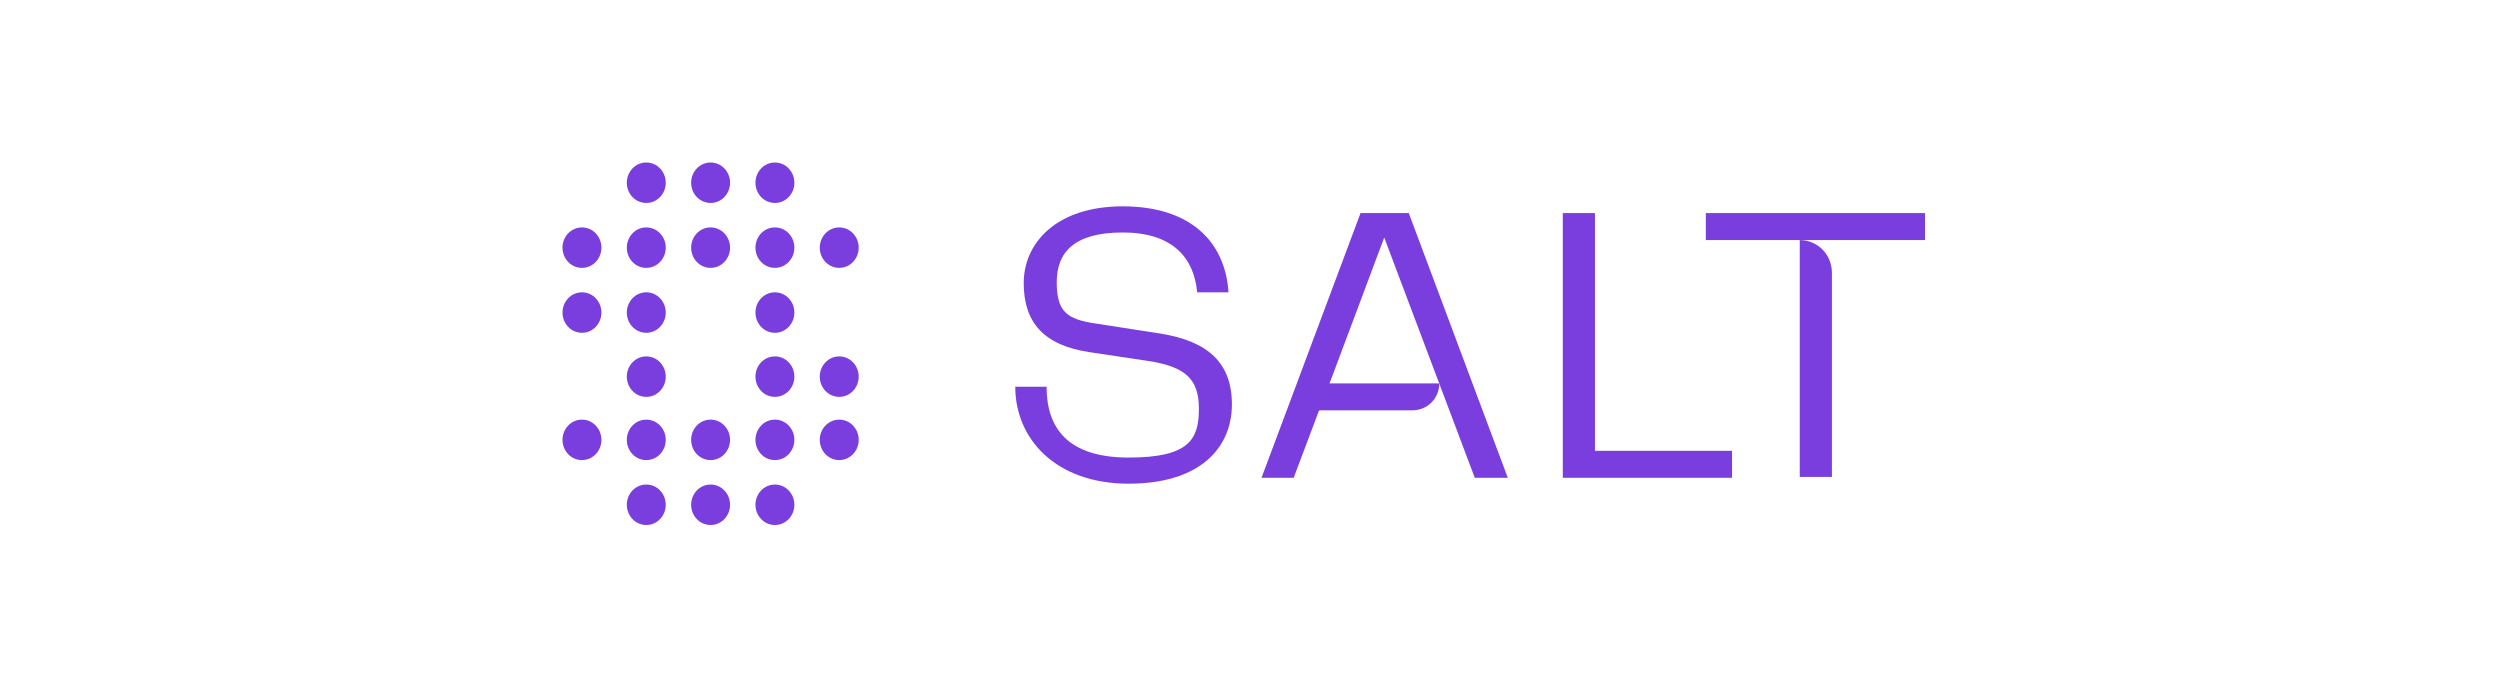 <svg width="200" height="56" viewBox="0 0 200 56" fill="none" xmlns="http://www.w3.org/2000/svg">
<g clip-path="url(#clip0_1001_280)">
<path d="M67.138 21.43C68.019 21.43 68.696 20.688 68.696 19.812C68.696 18.935 68.019 18.193 67.138 18.193C66.258 18.193 65.581 18.935 65.581 19.812C65.581 20.688 66.258 21.43 67.138 21.43Z" fill="#7A3EDE"/>
<path d="M61.993 21.43C62.873 21.43 63.55 20.688 63.55 19.812C63.55 18.935 62.873 18.193 61.993 18.193C61.113 18.193 60.436 18.935 60.436 19.812C60.436 20.688 61.113 21.43 61.993 21.43Z" fill="#7A3EDE"/>
<path d="M56.848 21.43C57.728 21.43 58.405 20.688 58.405 19.812C58.405 18.935 57.728 18.193 56.848 18.193C55.968 18.193 55.291 18.935 55.291 19.812C55.291 20.688 55.968 21.43 56.848 21.43Z" fill="#7A3EDE"/>
<path d="M51.702 21.43C52.583 21.43 53.26 20.688 53.26 19.812C53.26 18.935 52.583 18.193 51.702 18.193C50.822 18.193 50.145 18.935 50.145 19.812C50.145 20.688 50.822 21.43 51.702 21.43Z" fill="#7A3EDE"/>
<path d="M46.557 21.43C47.437 21.43 48.114 20.688 48.114 19.812C48.114 18.935 47.437 18.193 46.557 18.193C45.677 18.193 45 18.935 45 19.812C45 20.688 45.677 21.43 46.557 21.43Z" fill="#7A3EDE"/>
<path d="M51.702 31.749C52.583 31.749 53.26 31.007 53.26 30.13C53.26 29.253 52.583 28.512 51.702 28.512C50.822 28.512 50.145 29.253 50.145 30.13C50.145 31.007 50.822 31.749 51.702 31.749Z" fill="#7A3EDE"/>
<path d="M46.557 26.623C47.437 26.623 48.114 25.881 48.114 25.005C48.114 24.128 47.437 23.386 46.557 23.386C45.677 23.386 45 24.128 45 25.005C45 25.881 45.677 26.623 46.557 26.623Z" fill="#7A3EDE"/>
<path d="M61.993 16.237C62.873 16.237 63.55 15.495 63.55 14.619C63.55 13.742 62.873 13 61.993 13C61.113 13 60.436 13.742 60.436 14.619C60.436 15.495 61.113 16.237 61.993 16.237Z" fill="#7A3EDE"/>
<path d="M56.848 16.237C57.728 16.237 58.405 15.495 58.405 14.619C58.405 13.742 57.728 13 56.848 13C55.968 13 55.291 13.742 55.291 14.619C55.291 15.495 55.968 16.237 56.848 16.237Z" fill="#7A3EDE"/>
<path d="M51.702 16.237C52.583 16.237 53.26 15.495 53.26 14.619C53.26 13.742 52.583 13 51.702 13C50.822 13 50.145 13.742 50.145 14.619C50.145 15.495 50.822 16.237 51.702 16.237Z" fill="#7A3EDE"/>
<path d="M46.557 36.807C47.437 36.807 48.114 36.065 48.114 35.188C48.114 34.312 47.437 33.57 46.557 33.57C45.677 33.57 45 34.312 45 35.188C45 36.065 45.677 36.807 46.557 36.807Z" fill="#7A3EDE"/>
<path d="M51.702 36.807C52.583 36.807 53.26 36.065 53.26 35.188C53.26 34.312 52.583 33.57 51.702 33.57C50.822 33.57 50.145 34.312 50.145 35.188C50.145 36.065 50.822 36.807 51.702 36.807Z" fill="#7A3EDE"/>
<path d="M56.848 36.807C57.728 36.807 58.405 36.065 58.405 35.188C58.405 34.312 57.728 33.57 56.848 33.57C55.968 33.57 55.291 34.312 55.291 35.188C55.291 36.065 55.968 36.807 56.848 36.807Z" fill="#7A3EDE"/>
<path d="M61.993 36.807C62.873 36.807 63.55 36.065 63.55 35.188C63.55 34.312 62.873 33.57 61.993 33.57C61.113 33.57 60.436 34.312 60.436 35.188C60.436 36.065 61.113 36.807 61.993 36.807Z" fill="#7A3EDE"/>
<path d="M67.138 36.807C68.019 36.807 68.696 36.065 68.696 35.188C68.696 34.312 68.019 33.57 67.138 33.57C66.258 33.57 65.581 34.312 65.581 35.188C65.581 36.065 66.258 36.807 67.138 36.807Z" fill="#7A3EDE"/>
<path d="M51.702 26.623C52.583 26.623 53.26 25.881 53.26 25.005C53.26 24.128 52.583 23.386 51.702 23.386C50.822 23.386 50.145 24.128 50.145 25.005C50.145 25.881 50.822 26.623 51.702 26.623Z" fill="#7A3EDE"/>
<path d="M61.993 31.749C62.873 31.749 63.55 31.007 63.55 30.13C63.55 29.253 62.873 28.512 61.993 28.512C61.113 28.512 60.436 29.253 60.436 30.13C60.436 31.007 61.113 31.749 61.993 31.749Z" fill="#7A3EDE"/>
<path d="M61.993 26.623C62.873 26.623 63.55 25.881 63.55 25.005C63.55 24.128 62.873 23.386 61.993 23.386C61.113 23.386 60.436 24.128 60.436 25.005C60.436 25.881 61.113 26.623 61.993 26.623Z" fill="#7A3EDE"/>
<path d="M67.138 31.749C68.019 31.749 68.696 31.007 68.696 30.13C68.696 29.253 68.019 28.512 67.138 28.512C66.258 28.512 65.581 29.253 65.581 30.13C65.581 31.007 66.258 31.749 67.138 31.749Z" fill="#7A3EDE"/>
<path d="M51.702 42C52.583 42 53.26 41.258 53.26 40.381C53.26 39.505 52.583 38.763 51.702 38.763C50.822 38.763 50.145 39.505 50.145 40.381C50.145 41.258 50.822 42 51.702 42Z" fill="#7A3EDE"/>
<path d="M56.848 42C57.728 42 58.405 41.258 58.405 40.381C58.405 39.505 57.728 38.763 56.848 38.763C55.968 38.763 55.291 39.505 55.291 40.381C55.291 41.258 55.968 42 56.848 42Z" fill="#7A3EDE"/>
<path d="M61.993 42C62.873 42 63.55 41.258 63.55 40.381C63.55 39.505 62.873 38.763 61.993 38.763C61.113 38.763 60.436 39.505 60.436 40.381C60.436 41.258 61.113 42 61.993 42Z" fill="#7A3EDE"/>
<path d="M83.725 30.939C83.725 34.244 85.418 36.605 90.293 36.605C95.167 36.605 95.912 35.121 95.912 32.693C95.912 30.265 94.761 29.388 92.121 28.916L87.178 28.174C83.522 27.635 81.897 25.814 81.897 22.644C81.897 19.474 84.47 16.507 89.819 16.507C95.167 16.507 98.01 19.272 98.281 23.386H95.776C95.506 20.553 93.745 18.598 89.819 18.598C85.892 18.598 84.538 20.216 84.538 22.577C84.538 24.937 85.35 25.544 87.652 25.881L92.865 26.691C96.589 27.298 98.552 28.984 98.552 32.356C98.552 35.728 96.115 38.695 90.293 38.695C84.47 38.695 81.221 35.121 81.221 30.939H83.793H83.725Z" fill="#7A3EDE"/>
<path d="M105.525 32.828L103.494 38.223H100.922L108.843 17.047H112.702L120.623 38.223H117.983L110.738 19.002L106.338 30.737L105.525 32.895V32.828Z" fill="#7A3EDE"/>
<path d="M127.664 36.065H138.564V38.223H125.024V17.047H127.596V36.065H127.664Z" fill="#7A3EDE"/>
<path d="M105.255 30.67H115.139C115.139 31.884 114.191 32.828 112.973 32.828H105.255V30.67Z" fill="#7A3EDE"/>
<path d="M143.98 19.205H136.465V17.047H154V19.205H146.553" fill="#7A3EDE"/>
<path d="M146.553 21.767V38.156H143.98V19.205C145.402 19.205 146.553 20.351 146.553 21.835V21.767Z" fill="#7A3EDE"/>
</g>
<defs>
<clipPath id="clip0_1001_280">
<rect width="109" height="29" fill="white" transform="translate(45 13)"/>
</clipPath>
</defs>
</svg>
